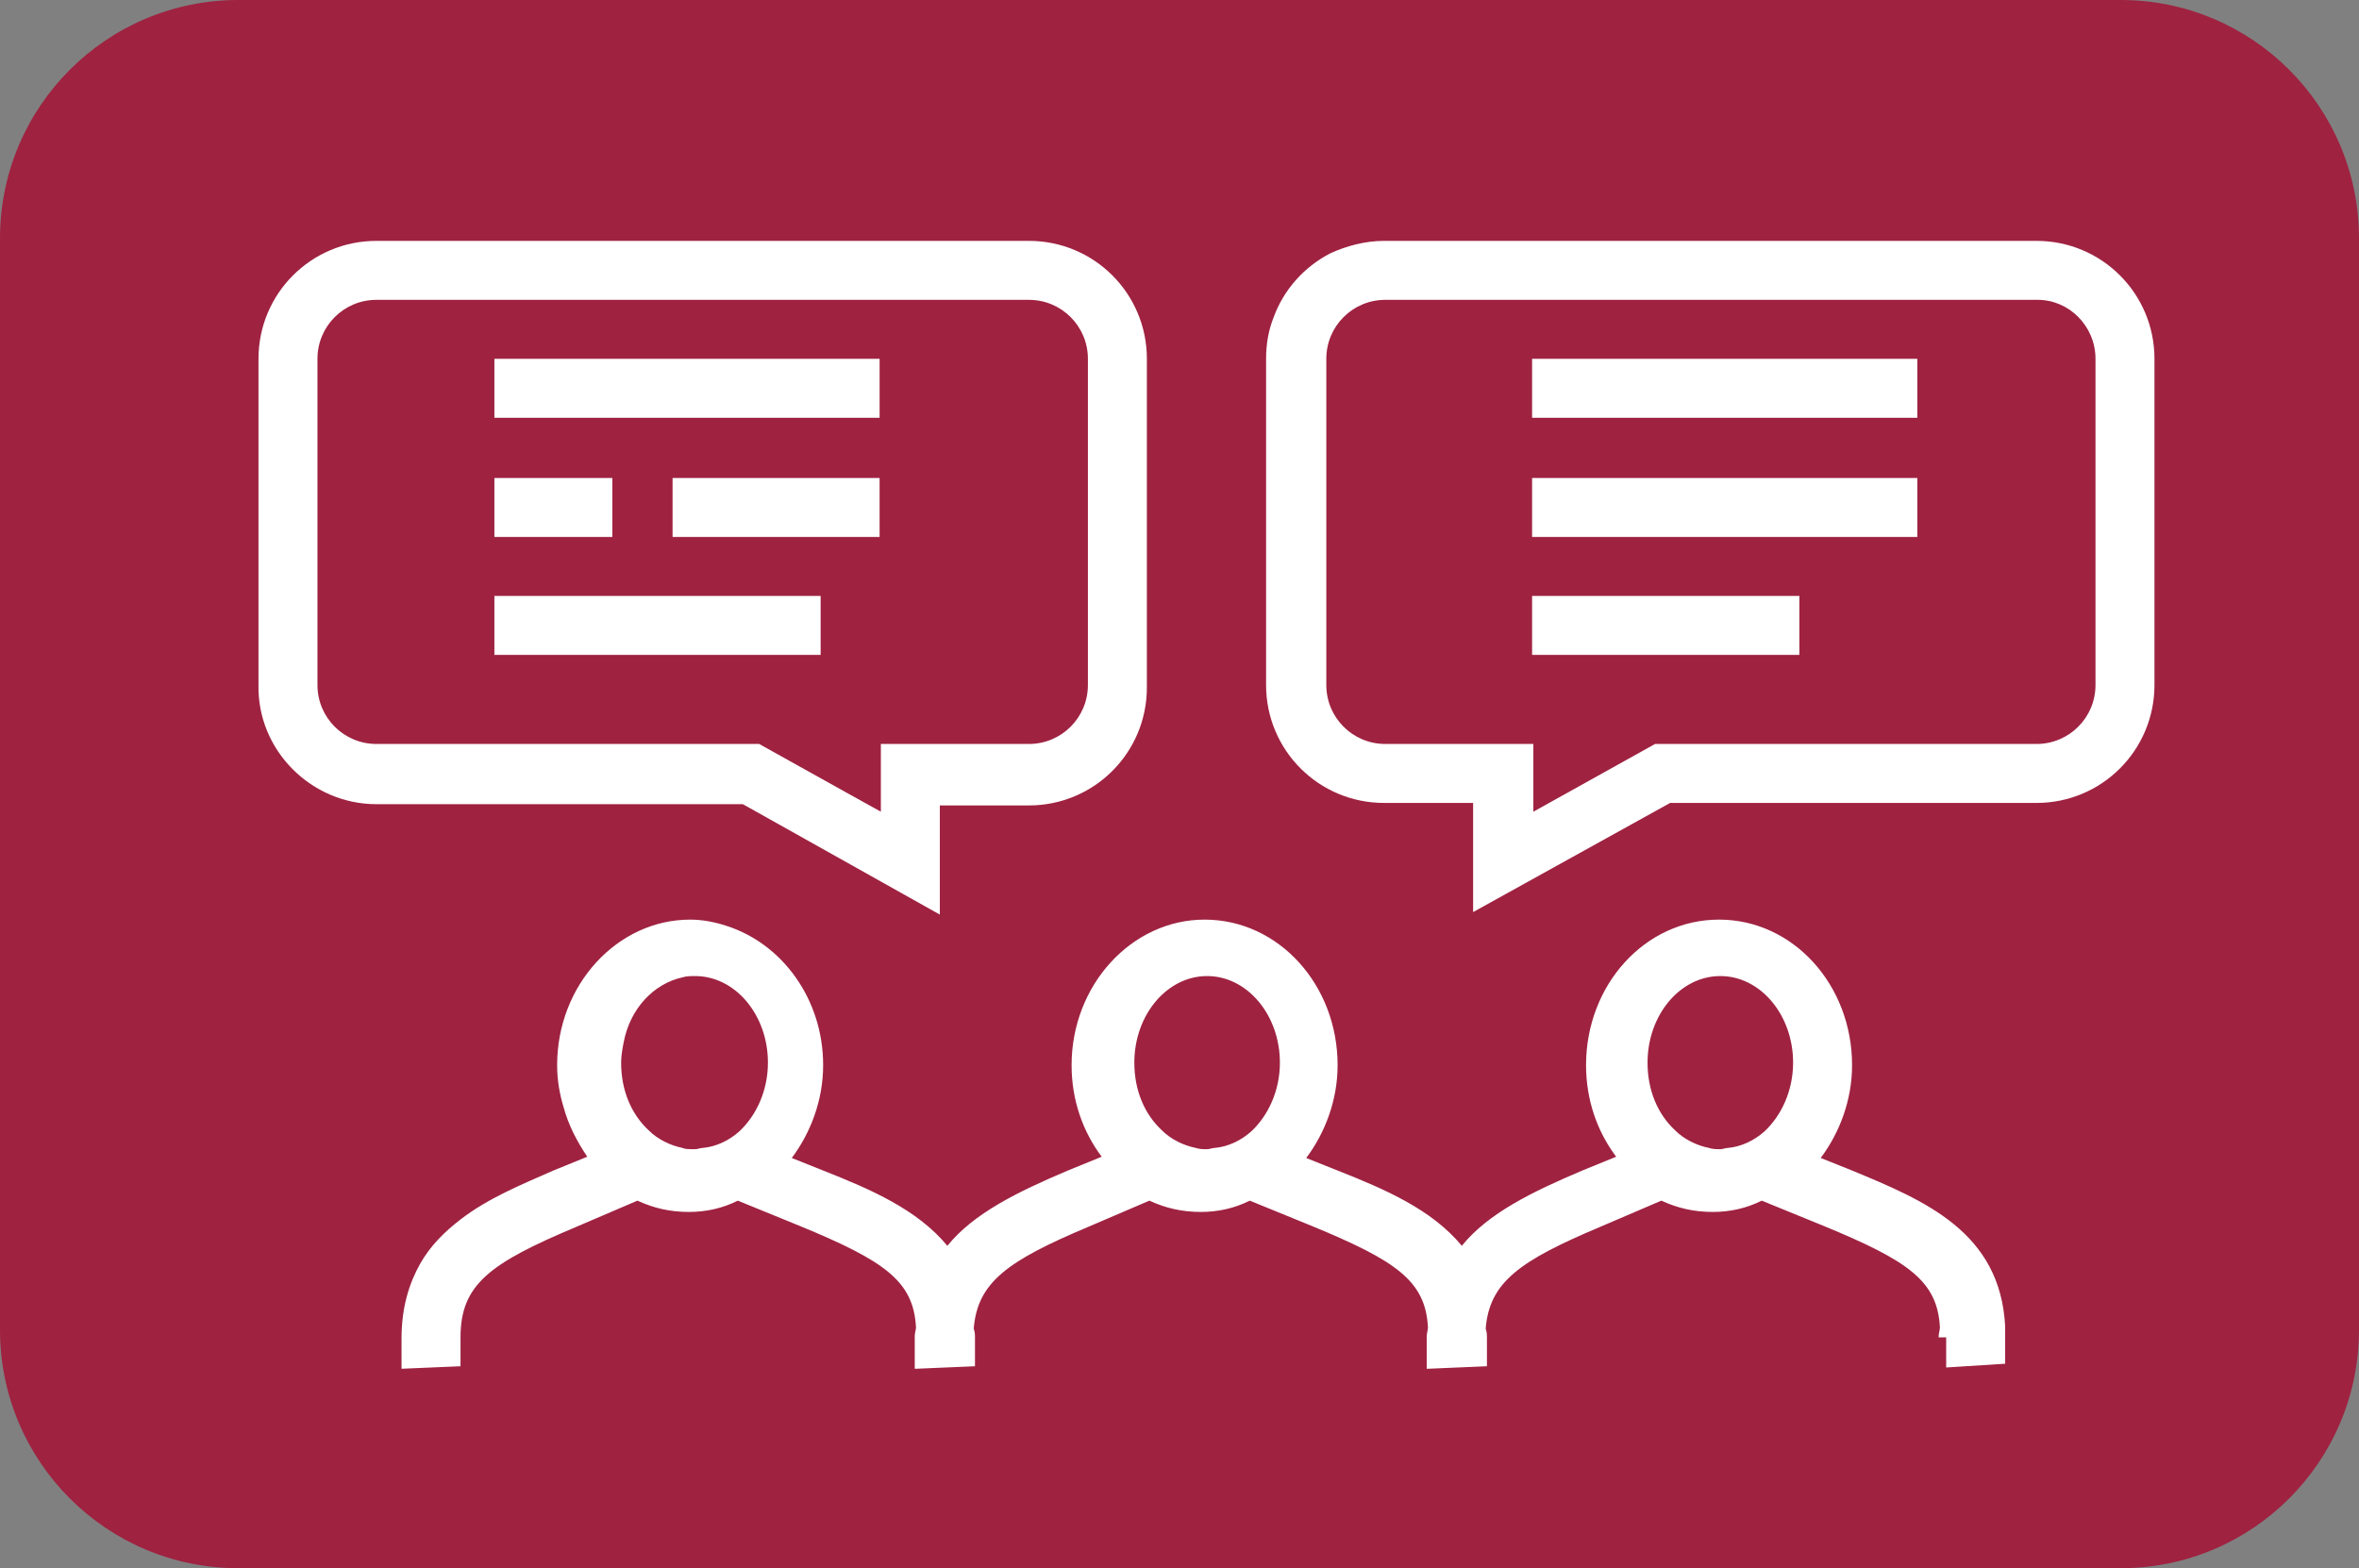 <?xml version="1.0" encoding="utf-8"?>
<!-- Generator: Adobe Illustrator 27.3.1, SVG Export Plug-In . SVG Version: 6.00 Build 0)  -->
<svg version="1.1" id="Capa_2_00000178169737969648384090000015046292616995613105_"
	 xmlns="http://www.w3.org/2000/svg" xmlns:xlink="http://www.w3.org/1999/xlink" x="0px" y="0px" viewBox="0 0 188 125"
	 style="enable-background:new 0 0 188 125;" xml:space="preserve">
<rect x="0" y="0" width="188" height="125" fill="#808080" stroke="none"/>
<style type="text/css">
	.st0{fill:#9F2241;}
	.st1{fill:#FFFFFF;}
</style>
<path class="st0" d="M19,0h150c10.5,0,19,8.5,19,19v87c0,10.5-8.5,19-19,19H19c-10.5,0-19-8.5-19-19V19C0,8.5,8.5,0,19,0z"/>
<path class="st1" d="M155.1,106.6v2.4l4.7-0.3v-2.4c0-0.1,0-0.3,0-0.4l0-0.1l0-0.1c-0.4-7.5-6.4-10-12.2-12.4l-2.5-1
	c1.5-2,2.5-4.6,2.5-7.4c0-6.4-4.7-11.6-10.6-11.6s-10.6,5.2-10.6,11.6c0,2.8,0.9,5.3,2.4,7.3l-2.7,1.1c-4,1.7-7.5,3.4-9.6,6
	c-2.4-2.9-6.1-4.5-9.9-6l-2.5-1c1.5-2,2.5-4.6,2.5-7.4c0-6.4-4.7-11.6-10.6-11.6c-5.8,0-10.6,5.2-10.6,11.6c0,2.8,0.9,5.3,2.4,7.3
	l-2.7,1.1c-4,1.7-7.5,3.4-9.6,6c-2.4-2.9-6.1-4.5-9.9-6l-2.5-1c1.5-2,2.5-4.6,2.5-7.4c0-5.3-3.3-9.7-7.7-11.1
	c-0.9-0.3-1.9-0.5-2.9-0.5c-5.8,0-10.6,5.2-10.6,11.6c0,1.2,0.2,2.3,0.5,3.3c0.4,1.5,1.1,2.8,1.9,4l-2.7,1.1
	c-2.5,1.1-5.2,2.2-7.4,3.9c-1.3,1-2.4,2.1-3.2,3.5c-0.9,1.6-1.5,3.5-1.5,6v2.4l4.7-0.2v-2.1v-0.2c0-4.2,2.3-5.9,9.2-8.8l4.9-2.1
	c1.3,0.6,2.6,0.9,4.1,0.9c1.4,0,2.7-0.3,3.9-0.9l4.9,2c6.8,2.8,9.1,4.4,9.3,8.1c0,0.2-0.1,0.4-0.1,0.7v0.2v2.4l0.1,0v0l4.7-0.2v-2.1
	v-0.2c0-0.2,0-0.4-0.1-0.7c0.3-3.7,2.7-5.4,9.1-8.1l4.9-2.1c1.3,0.6,2.6,0.9,4.1,0.9c1.4,0,2.7-0.3,3.9-0.9l4.9,2
	c6.8,2.8,9.1,4.4,9.3,8.1c0,0.2-0.1,0.5-0.1,0.7v0.2v2.4l0.1,0v0l4.7-0.2v-2.1v-0.2c0-0.2,0-0.4-0.1-0.7c0.3-3.7,2.7-5.4,9.1-8.1
	l4.9-2.1c1.3,0.6,2.6,0.9,4.1,0.9c1.4,0,2.7-0.3,3.9-0.9l4.9,2c6.8,2.8,9.1,4.4,9.3,8.1c0,0.2-0.1,0.5-0.1,0.7V106.6z M136.2,91.5
	c-1-0.2-2-0.7-2.7-1.4c-1.4-1.3-2.2-3.2-2.2-5.4c0-3.8,2.6-6.9,5.8-6.9c3.2,0,5.8,3.1,5.8,6.9c0,2.2-0.9,4.2-2.3,5.5
	c-0.8,0.7-1.8,1.2-2.9,1.3c-0.2,0-0.4,0.1-0.6,0.1C136.8,91.6,136.5,91.6,136.2,91.5z M95.3,91.5c-1-0.2-2-0.7-2.7-1.4
	c-1.4-1.3-2.2-3.2-2.2-5.4c0-3.8,2.6-6.9,5.8-6.9c3.2,0,5.8,3.1,5.8,6.9c0,2.2-0.9,4.2-2.3,5.5c-0.8,0.7-1.8,1.2-2.9,1.3
	c-0.2,0-0.4,0.1-0.6,0.1C95.9,91.6,95.6,91.6,95.3,91.5z M54.4,91.5c-1-0.2-2-0.7-2.7-1.4c-1.4-1.3-2.2-3.2-2.2-5.4
	c0-0.5,0.1-1.1,0.2-1.6c0.5-2.7,2.4-4.7,4.7-5.2c0.3-0.1,0.7-0.1,1-0.1c3.2,0,5.8,3.1,5.8,6.9c0,2.2-0.9,4.2-2.3,5.5
	c-0.8,0.7-1.8,1.2-2.9,1.3c-0.2,0-0.4,0.1-0.6,0.1C54.9,91.6,54.6,91.6,54.4,91.5z"/>
<path class="st1" d="M30,64.1h29.2l5,2.8l10.7,6v-8.7H82c5.2,0,9.4-4.2,9.4-9.4V36.5v-7.9c0-5.2-4.2-9.4-9.4-9.4H30
	c-5.2,0-9.4,4.2-9.4,9.4v26C20.5,59.8,24.8,64.1,30,64.1z M25.3,28.6c0-2.6,2.1-4.7,4.7-4.7h52c2.6,0,4.7,2.1,4.7,4.7v13.2v12.8
	c0,2.6-2.1,4.7-4.7,4.7h-11h-0.8v0.9v4.5l-2.7-1.5l-7-3.9H30c-2.6,0-4.7-2.1-4.7-4.7V28.6z"/>
<rect x="39.4" y="28.6" class="st1" width="30.7" height="4.7"/>
<rect x="39.4" y="47.5" class="st1" width="26" height="4.7"/>
<rect x="39.4" y="38.1" class="st1" width="9.4" height="4.7"/>
<rect x="53.6" y="38.1" class="st1" width="16.5" height="4.7"/>
<path class="st1" d="M106,20.2c-2.1,1.1-3.7,2.9-4.5,5.1c-0.4,1-0.6,2.1-0.6,3.3v26c0,5.2,4.2,9.4,9.4,9.4h7.1v8.7l15.7-8.7h29.2
	c5.2,0,9.4-4.2,9.4-9.4v-26c0-5.2-4.2-9.4-9.4-9.4h-52C108.8,19.2,107.3,19.6,106,20.2z M167,28.6v26c0,2.6-2.1,4.7-4.7,4.7h-30.4
	l-9.7,5.4v-5.4h-11.8c-2.6,0-4.7-2.1-4.7-4.7v-26c0-2.6,2.1-4.7,4.7-4.7h52C164.9,23.9,167,26,167,28.6z"/>
<rect x="122.1" y="28.6" class="st1" width="30.7" height="4.7"/>
<rect x="122.1" y="38.1" class="st1" width="30.7" height="4.7"/>
<rect x="122.1" y="47.5" class="st1" width="21.3" height="4.7"/>
</svg>
